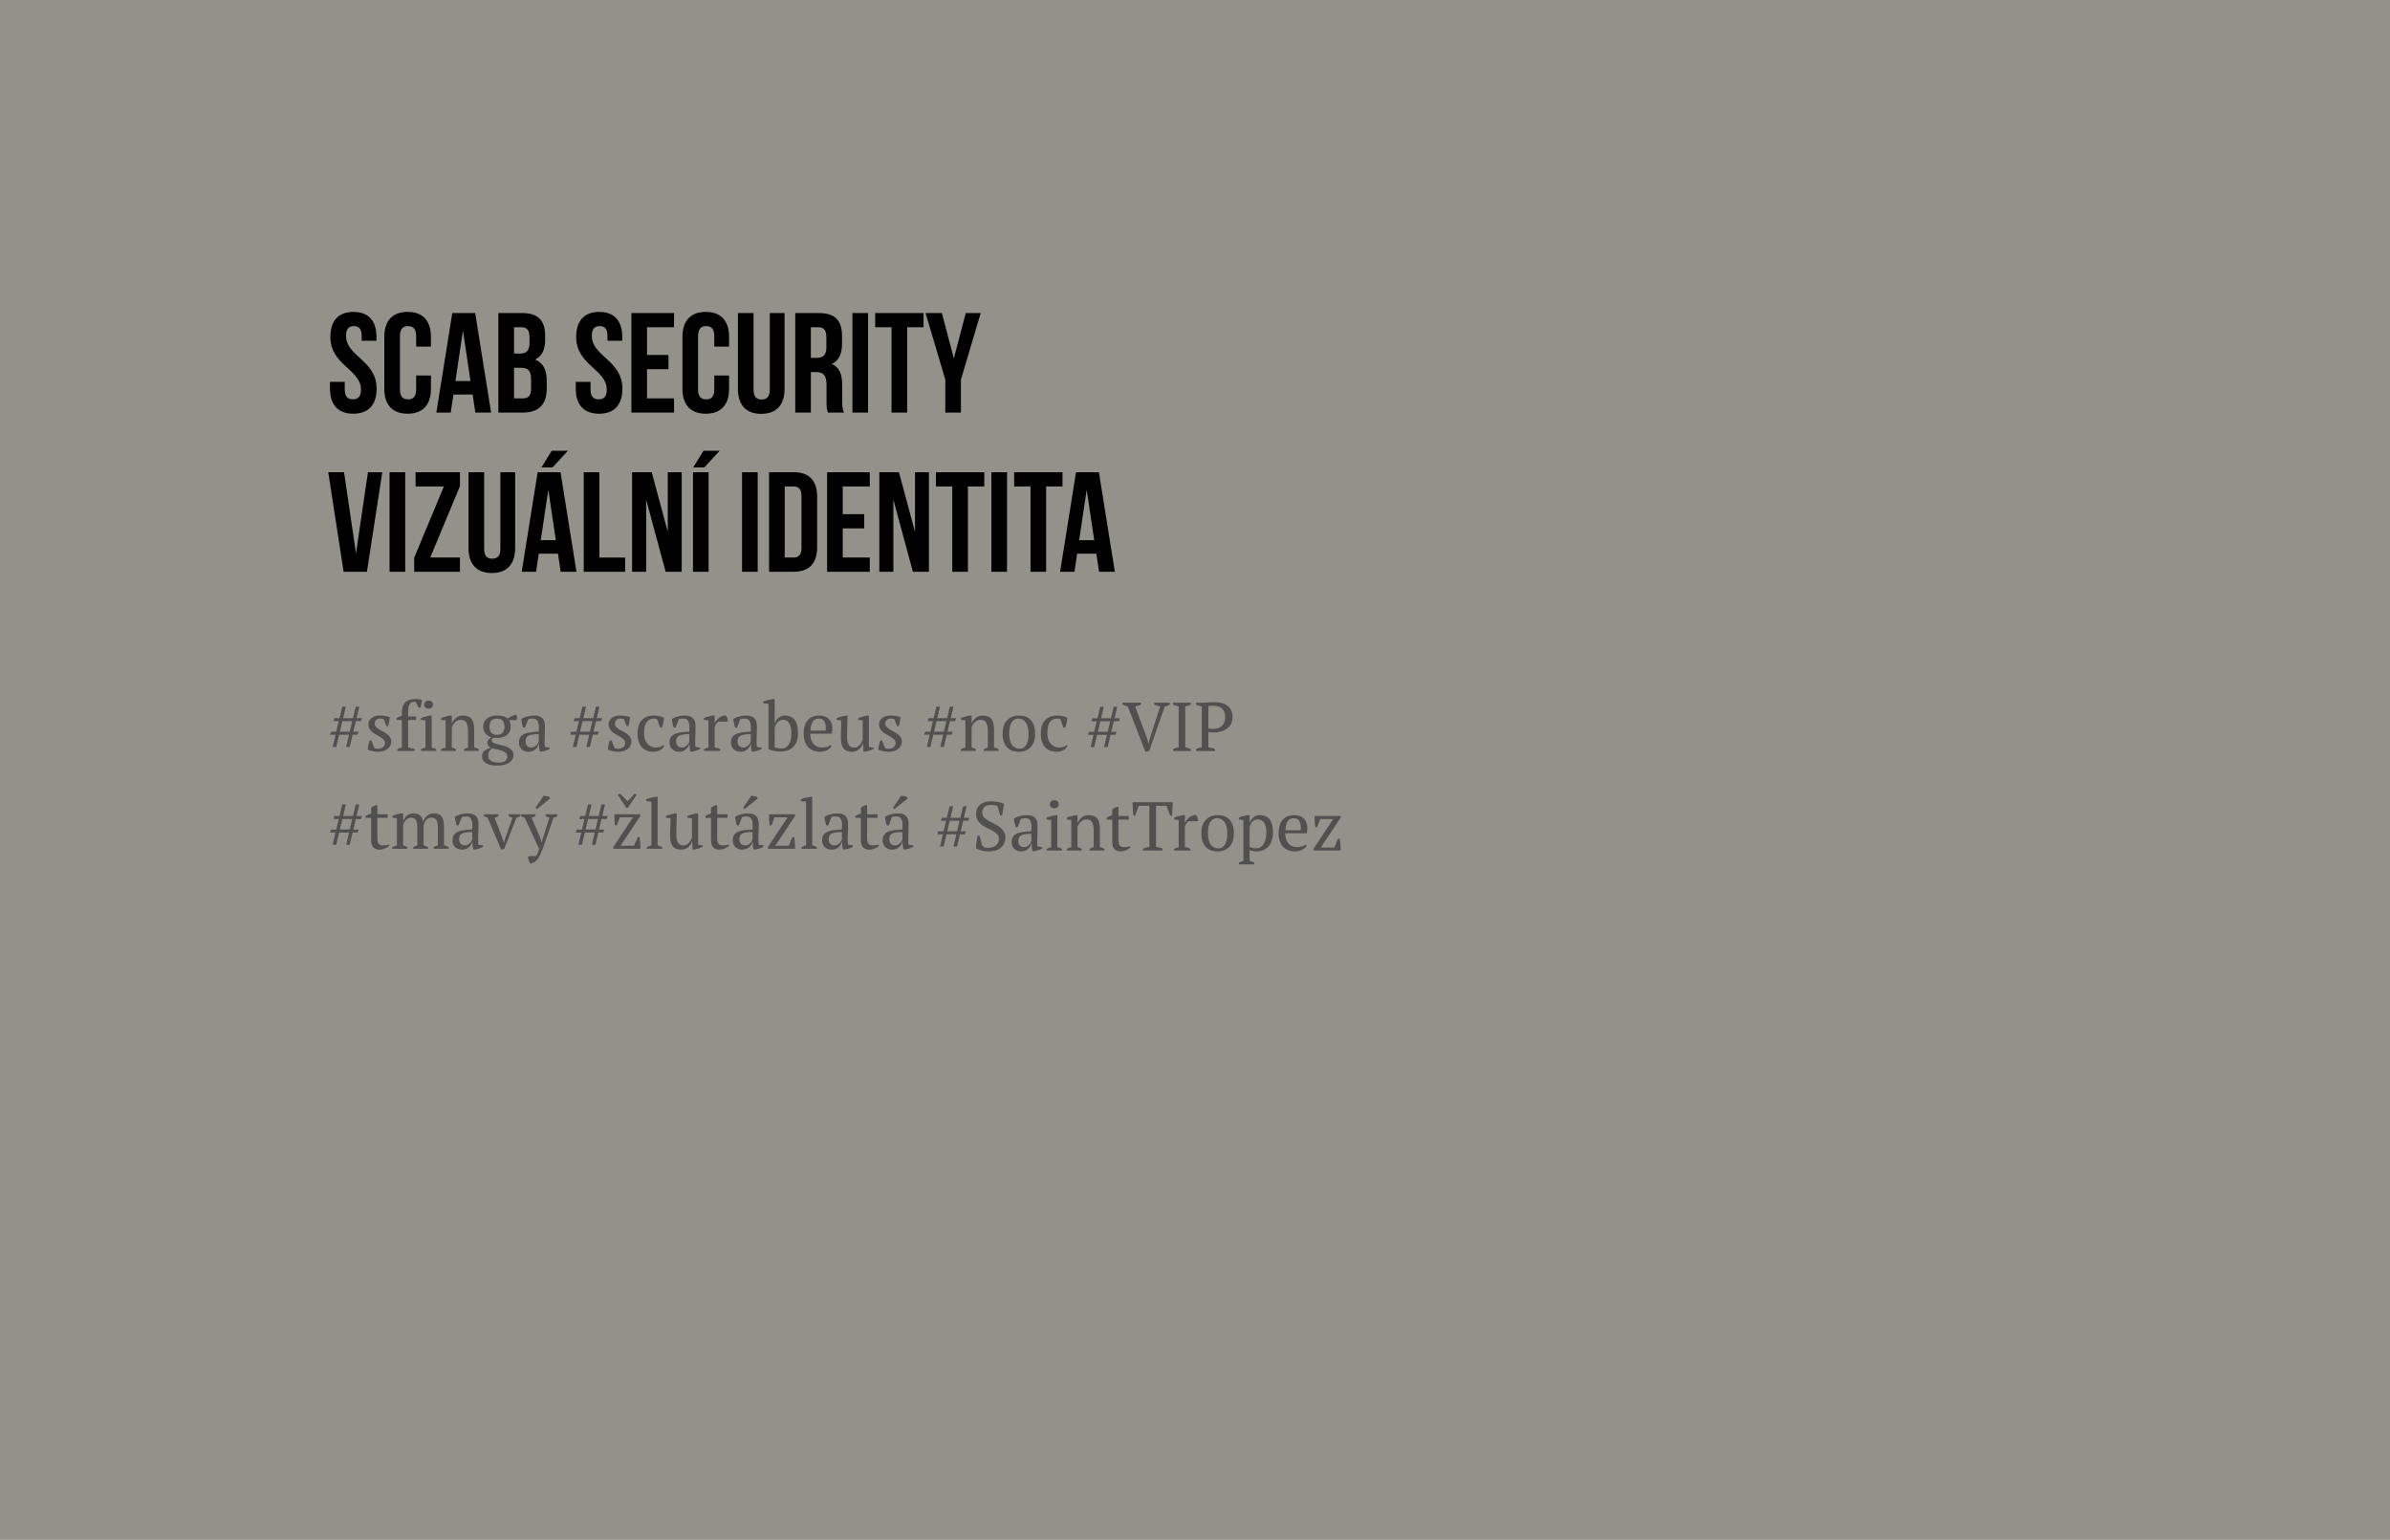 <svg xmlns="http://www.w3.org/2000/svg" width="415.167" height="267.5"><rect width="100%" height="100%" fill="#808080" stroke="none"/><path opacity=".15" fill="#FFF9C3" d="M0 0h415.167v267.5H0z"/><path d="M61.395 54.184c2.643 0 4.002 1.581 4.002 4.348v.667h-2.569v-.84c0-1.235-.494-1.705-1.359-1.705-.864 0-1.358.469-1.358 1.705 0 3.557 5.311 4.225 5.311 9.165 0 2.767-1.383 4.348-4.051 4.348s-4.051-1.581-4.051-4.348v-1.186h2.569v1.358c0 1.235.543 1.68 1.408 1.68.865 0 1.408-.445 1.408-1.68 0-3.557-5.312-4.224-5.312-9.165-.001-2.766 1.358-4.347 4.002-4.347zM74.86 65.226v2.297c0 2.767-1.383 4.348-4.051 4.348s-4.052-1.581-4.052-4.348v-8.992c0-2.767 1.384-4.348 4.052-4.348s4.051 1.581 4.051 4.348v1.68h-2.569v-1.853c0-1.235-.543-1.705-1.408-1.705-.865 0-1.408.469-1.408 1.705v9.338c0 1.235.543 1.68 1.408 1.68.864 0 1.408-.445 1.408-1.68v-2.47h2.569zm10.452 6.448H82.57l-.47-3.137h-3.335l-.47 3.137H75.8l2.767-17.293h3.978l2.767 17.293zm-6.201-5.485h2.619l-1.309-8.745-1.31 8.745zm15.59-7.831v.618c0 1.779-.543 2.915-1.754 3.483 1.458.568 2.026 1.877 2.026 3.706v1.408c0 2.668-1.408 4.101-4.126 4.101h-4.273V54.381h4.101c2.816 0 4.026 1.309 4.026 3.977zm-5.41-1.506v4.57h1.062c1.013 0 1.63-.445 1.63-1.828v-.964c0-1.235-.42-1.778-1.383-1.778h-1.309zm0 7.04v5.312h1.556c.914 0 1.408-.42 1.408-1.705v-1.507c0-1.605-.519-2.1-1.754-2.1h-1.21zm14.801-9.708c2.643 0 4.002 1.581 4.002 4.348v.667h-2.569v-.84c0-1.235-.494-1.705-1.359-1.705-.864 0-1.358.469-1.358 1.705 0 3.557 5.311 4.225 5.311 9.165 0 2.767-1.383 4.348-4.051 4.348s-4.051-1.581-4.051-4.348v-1.186h2.569v1.358c0 1.235.543 1.68 1.408 1.68.865 0 1.408-.445 1.408-1.68 0-3.557-5.312-4.224-5.312-9.165-.001-2.766 1.358-4.347 4.002-4.347zm8.302 7.485h3.73v2.47h-3.73v5.064h4.694v2.47h-7.411V54.381h7.411v2.471h-4.694v4.817zm14.256 3.557v2.297c0 2.767-1.383 4.348-4.051 4.348s-4.052-1.581-4.052-4.348v-8.992c0-2.767 1.384-4.348 4.052-4.348s4.051 1.581 4.051 4.348v1.68h-2.569v-1.853c0-1.235-.543-1.705-1.408-1.705-.865 0-1.408.469-1.408 1.705v9.338c0 1.235.543 1.68 1.408 1.68.864 0 1.408-.445 1.408-1.68v-2.47h2.569zm4.251-10.845v13.34c0 1.235.543 1.68 1.408 1.68.865 0 1.408-.444 1.408-1.68v-13.34h2.569v13.167c0 2.767-1.384 4.348-4.052 4.348s-4.051-1.581-4.051-4.348V54.381h2.718zm12.923 17.293c-.148-.445-.247-.716-.247-2.125v-2.717c0-1.606-.543-2.199-1.778-2.199h-.939v7.041h-2.717V54.381h4.101c2.816 0 4.027 1.31 4.027 3.978v1.359c0 1.778-.568 2.939-1.779 3.508 1.359.568 1.804 1.877 1.804 3.681v2.668c0 .84.024 1.458.296 2.1l-2.768-.001zm-2.965-14.822v5.311h1.062c1.013 0 1.63-.444 1.63-1.828V58.63c0-1.235-.42-1.778-1.383-1.778h-1.309zm7.216-2.471h2.717v17.293h-2.717V54.381zm3.953 0h8.399v2.471h-2.841v14.822h-2.718V56.852h-2.841l.001-2.471zm12.181 11.561l-3.434-11.562h2.841l2.075 7.881 2.075-7.881h2.594l-3.434 11.562v5.731h-2.717v-5.731zM61.839 96.139l2.075-14.106h2.495l-2.668 17.293H59.69l-2.668-17.293h2.742l2.075 14.106zm5.832-14.106h2.717v17.293h-2.717V82.033zm12.229 0v2.421l-5.163 12.401H79.9v2.47h-7.955v-2.421l5.163-12.401h-4.916v-2.471l7.708.001zm4.202 0v13.34c0 1.235.543 1.68 1.408 1.68.865 0 1.408-.444 1.408-1.68v-13.34h2.569V95.2c0 2.767-1.384 4.348-4.052 4.348s-4.051-1.581-4.051-4.348V82.033h2.718zm16.035 17.293h-2.742l-.469-3.137h-3.335l-.469 3.137h-2.495l2.767-17.293h3.978l2.765 17.293zm-6.2-5.485h2.619l-1.309-8.745-1.31 8.745zm4.718-15.538l-2.668 2.89H94.06l1.779-2.89h2.816zm2.744 3.73h2.717v14.823h4.472v2.47h-7.189V82.033zm10.847 4.768v12.525H109.8V82.033h3.409l2.792 10.351V82.033h2.421v17.293h-2.792l-3.384-12.525zm8.13-4.768h2.717v17.293h-2.717V82.033zm4.644-3.73l-2.668 2.89h-1.927l1.779-2.89h2.816zm3.88 3.73h2.717v17.293H128.9V82.033zm4.695 0h4.298c2.717 0 4.051 1.507 4.051 4.274v8.745c0 2.767-1.334 4.274-4.051 4.274h-4.298V82.033zm2.717 2.47v12.352h1.532c.865 0 1.383-.445 1.383-1.68v-8.992c0-1.235-.519-1.68-1.383-1.68h-1.532zm10.081 4.818h3.73v2.47h-3.73v5.064h4.694v2.47h-7.411V82.033h7.411v2.471h-4.694v4.817zm8.797-2.52v12.525h-2.446V82.033h3.409l2.792 10.351V82.033h2.421v17.293h-2.792l-3.384-12.525zm7.389-4.768h8.399v2.471h-2.841v14.822h-2.718V84.503h-2.841l.001-2.47zm9.636 0h2.717v17.293h-2.717V82.033zm3.953 0h8.399v2.471h-2.841v14.822h-2.718V84.503h-2.841l.001-2.47zm17.492 17.293h-2.742l-.469-3.137h-3.335l-.47 3.137h-2.495l2.767-17.293h3.978l2.766 17.293zm-6.201-5.485h2.619l-1.309-8.745-1.31 8.745z"/><path fill="#515050" d="M60.63 127.636h-1.712l-.507 2.124h-.624l.504-2.124h-.96l.168-.528h.912l.432-1.824h-.912l.168-.528h.876l.48-2.004h.624l-.471 2.004h1.707l.48-2.004h.624l-.48 2.004h.96l-.204.528h-.888l-.432 1.824h.924l-.204.528h-.84l-.504 2.124h-.624l.503-2.124zm-1.591-.529h1.711l.432-1.824h-1.708l-.435 1.824zm7.832 1.98a.823.823 0 00-.21-.57 2.503 2.503 0 00-.534-.438c-.216-.136-.446-.268-.69-.396s-.474-.278-.69-.45a2.347 2.347 0 01-.534-.594c-.14-.224-.21-.5-.21-.828 0-.216.05-.416.15-.6.1-.184.234-.342.402-.474.168-.132.364-.236.588-.312.224-.076.464-.114.72-.114a6.4 6.4 0 011.062.072c.276.048.542.116.798.204-.032.256-.07.514-.114.774s-.106.526-.186.798h-.3l-.456-1.224a1.132 1.132 0 00-.324-.078 3.738 3.738 0 00-.372-.018.862.862 0 00-.654.276.864.864 0 00-.234.588c0 .216.07.402.21.558.14.156.318.3.534.432.216.132.446.262.69.39s.474.272.69.432c.216.16.394.346.534.558.14.212.21.466.21.762 0 .272-.058.516-.174.732-.116.216-.276.4-.48.552-.204.152-.44.27-.708.354s-.554.126-.858.126c-.344 0-.66-.03-.948-.09a6.739 6.739 0 01-.9-.258c.016-.288.052-.566.108-.834s.128-.526.216-.774h.3l.528 1.308c.088.064.194.1.318.108.124.008.238.012.342.012.352 0 .636-.096.852-.288a.896.896 0 00.324-.696zm5.327-7.655c.072 0 .156.004.252.012s.196.018.3.03c.104.012.204.028.3.048s.18.042.252.066c-.024.264-.058.51-.102.738s-.098.434-.162.618h-.3l-.528-1.032c-.232 0-.43.024-.594.072a.795.795 0 00-.408.276c-.108.136-.188.332-.24.588a5.25 5.25 0 00-.078 1.008v.6h1.38v.624h-1.38v4.791c.416.048.8.144 1.152.287v.299h-3.024v-.299a2.38 2.38 0 01.792-.287v-4.791h-.912v-.323c.28-.182.584-.318.912-.409v-.42c0-.496.06-.906.18-1.229.12-.324.288-.58.504-.768.216-.188.47-.318.762-.39.292-.073.606-.109.942-.109zm3.588 9.024h-2.664v-.3c.12-.064.244-.118.372-.162s.268-.086.42-.126v-4.716l-.792-.096v-.312c.232-.096.484-.18.756-.252.272-.072.544-.132.816-.18h.3v5.556c.16.04.304.082.432.126s.248.098.36.162v.3zm-2.099-8.04c0-.216.07-.388.21-.516s.326-.192.558-.192.416.064.552.192c.136.128.204.3.204.516s-.068.386-.204.51c-.136.124-.32.186-.552.186s-.418-.062-.558-.186c-.141-.124-.21-.295-.21-.51zm9.479 8.04h-2.58v-.3c.216-.112.452-.208.708-.288v-2.844c0-.608-.088-1.088-.264-1.44-.176-.352-.496-.528-.96-.528-.2 0-.386.036-.558.108-.172.072-.324.17-.456.294a2.041 2.041 0 00-.342.42 2.333 2.333 0 00-.228.486v3.504c.248.048.488.144.72.288v.3h-2.592v-.3c.2-.104.464-.2.792-.288v-4.716l-.792-.096v-.312c.208-.088.448-.168.72-.24.272-.072.556-.136.852-.192h.3v1.344h.012c.168-.368.41-.684.726-.948s.698-.396 1.146-.396c.32 0 .606.038.858.114.252.076.462.21.63.402.168.192.296.45.384.774.088.324.132.734.132 1.23v3.036c.32.056.584.152.792.288v.3zm3.168-6.144c.432 0 .796.042 1.092.126.296.084.544.214.744.39.472-.32.964-.552 1.476-.696.064.088.11.196.138.324.028.128.042.248.042.36l-.156.288h-1.26c.2.288.3.668.3 1.14 0 .576-.202 1.044-.606 1.404s-.994.54-1.77.54a4.654 4.654 0 01-.696-.048c-.04.072-.086.152-.138.24a.535.535 0 00-.078.276c0 .16.092.286.276.378.184.092.414.174.69.246.276.072.576.146.9.222.324.076.626.18.906.312s.514.304.702.516.286.486.294.822c.008.288-.058.548-.198.78a1.76 1.76 0 01-.582.582c-.248.156-.546.276-.894.36s-.73.126-1.146.126c-.872 0-1.53-.148-1.974-.444-.444-.296-.666-.668-.666-1.116 0-.216.034-.404.102-.564s.166-.3.294-.42.288-.226.48-.318.412-.178.66-.258a1.209 1.209 0 01-.438-.33.773.773 0 01-.174-.51c0-.184.078-.366.234-.546a2.29 2.29 0 01.474-.426c-.456-.12-.806-.348-1.05-.684a1.892 1.892 0 01-.366-1.14c0-.272.052-.526.156-.762s.256-.442.456-.618.448-.312.744-.408a3.32 3.32 0 011.032-.144zm1.776 7.116c0-.256-.086-.46-.258-.612s-.386-.276-.642-.372a5.92 5.92 0 00-.828-.24 9.538 9.538 0 01-.828-.216c-.304.184-.504.378-.6.582a1.464 1.464 0 00-.144.63c0 .424.152.742.456.954.304.211.744.318 1.32.318.296 0 .542-.028.738-.084.196-.056.352-.13.468-.222s.198-.202.246-.33.072-.264.072-.408zm-3.084-5.184c0 .192.022.374.066.546.044.172.116.322.216.45.1.128.234.23.402.306.168.076.376.114.624.114.464 0 .796-.136.996-.408.2-.272.3-.608.3-1.008 0-.432-.098-.774-.294-1.026-.196-.252-.53-.378-1.002-.378-.488 0-.828.122-1.02.366s-.288.589-.288 1.038zm9.576 2.64c0 .176.004.328.012.456l.024.408.828.12v.252a5.222 5.222 0 01-1.368.456h-.3a1.844 1.844 0 01-.144-.606c-.016-.22-.028-.462-.036-.726h-.06c-.032.16-.094.322-.186.486-.092.164-.212.31-.36.438a1.828 1.828 0 01-.522.312c-.2.08-.428.12-.684.12-.488 0-.886-.148-1.194-.444-.308-.296-.462-.684-.462-1.164 0-.368.074-.67.222-.906s.366-.422.654-.558a3.74 3.74 0 011.068-.294c.424-.06.916-.106 1.476-.138.032-.344.042-.654.03-.93a2.233 2.233 0 00-.132-.708c-.076-.196-.188-.348-.336-.456s-.342-.162-.582-.162c-.112 0-.238.006-.378.018-.14.012-.278.046-.414.102l-.564 1.44h-.312c-.08-.24-.15-.488-.21-.744a4.612 4.612 0 01-.114-.756 4.056 4.056 0 011.014-.432 4.609 4.609 0 011.242-.156c.408 0 .734.058.978.174.244.116.43.266.558.45s.212.388.252.612c.04.224.06.448.06.672 0 .48-.01.942-.03 1.386s-.03.87-.03 1.278zm-2.316.971c.2 0 .376-.04.528-.12s.28-.176.384-.288a1.744 1.744 0 00.384-.636v-1.26c-.464 0-.844.024-1.14.072s-.528.124-.696.228-.284.234-.348.39a1.397 1.397 0 00-.096.534c0 .344.088.61.264.798.176.189.416.282.72.282zm10.068-2.219h-1.712l-.507 2.124h-.625l.504-2.124h-.96l.168-.528h.912l.432-1.824h-.912l.168-.528h.876l.48-2.004h.624l-.471 2.004h1.707l.48-2.004h.624l-.48 2.004h.96l-.204.528h-.888l-.432 1.824h.924l-.204.528h-.84l-.504 2.124h-.624l.504-2.124zm-1.592-.529h1.711l.432-1.824h-1.708l-.435 1.824zm7.832 1.98a.823.823 0 00-.21-.57 2.503 2.503 0 00-.534-.438 10.106 10.106 0 00-.69-.396 4.347 4.347 0 01-.69-.45 2.347 2.347 0 01-.534-.594c-.14-.224-.21-.5-.21-.828 0-.216.05-.416.15-.6s.234-.342.402-.474c.168-.132.364-.236.588-.312.224-.076.464-.114.72-.114a6.4 6.4 0 011.062.072c.276.048.542.116.798.204-.032.256-.07.514-.114.774s-.106.526-.186.798h-.3l-.456-1.224a1.132 1.132 0 00-.324-.078 3.738 3.738 0 00-.372-.018.862.862 0 00-.654.276.864.864 0 00-.234.588c0 .216.07.402.21.558.14.156.318.3.534.432.216.132.446.262.69.39.244.128.474.272.69.432.216.16.394.346.534.558.14.212.21.466.21.762 0 .272-.058.516-.174.732-.116.216-.276.4-.48.552-.204.152-.44.27-.708.354s-.554.126-.858.126c-.344 0-.66-.03-.948-.09a6.739 6.739 0 01-.9-.258c.016-.288.052-.566.108-.834s.128-.526.216-.774h.3l.528 1.308c.088.064.194.1.318.108.124.008.238.012.342.012.352 0 .636-.096.852-.288a.896.896 0 00.324-.696zm6.78.529c-.144.28-.378.514-.702.702a2.219 2.219 0 01-1.134.282c-.472 0-.882-.074-1.23-.222a2.285 2.285 0 01-.87-.636 2.75 2.75 0 01-.522-.996 4.493 4.493 0 01-.174-1.29c0-1.016.248-1.794.744-2.334s1.172-.81 2.028-.81c.392 0 .742.034 1.05.102s.57.158.786.27c-.024.264-.068.56-.132.888-.064.328-.144.6-.24.816h-.324l-.504-1.428c-.056-.04-.12-.07-.192-.09s-.192-.03-.36-.03c-.544 0-.964.198-1.26.594s-.444 1.066-.444 2.01c0 .304.042.6.126.888s.212.546.384.774c.172.228.388.41.648.546.26.136.562.204.906.204.28 0 .524-.04.732-.12.208-.08.384-.176.528-.288l.156.168zm5.388-.732c0 .176.004.328.012.456l.024.408.828.12v.252a5.222 5.222 0 01-1.368.456h-.3a1.844 1.844 0 01-.144-.606c-.016-.22-.028-.462-.036-.726h-.06c-.032.16-.094.322-.186.486-.092.164-.212.31-.36.438s-.322.232-.522.312c-.2.08-.428.12-.684.12-.488 0-.886-.148-1.194-.444-.308-.296-.462-.684-.462-1.164 0-.368.074-.67.222-.906.148-.236.366-.422.654-.558a3.74 3.74 0 011.068-.294c.424-.06.916-.106 1.476-.138.032-.344.042-.654.03-.93a2.233 2.233 0 00-.132-.708c-.076-.196-.188-.348-.336-.456s-.342-.162-.582-.162c-.112 0-.238.006-.378.018s-.278.046-.414.102l-.564 1.44h-.312c-.08-.24-.15-.488-.21-.744a4.612 4.612 0 01-.114-.756c.304-.184.642-.328 1.014-.432s.786-.156 1.242-.156c.408 0 .734.058.978.174.244.116.43.266.558.45.128.184.212.388.252.612.04.224.06.448.06.672 0 .48-.01.942-.03 1.386s-.03.87-.03 1.278zm-2.316.971c.2 0 .376-.04.528-.12.152-.08.28-.176.384-.288a1.744 1.744 0 00.384-.636v-1.26c-.464 0-.844.024-1.14.072s-.528.124-.696.228a.831.831 0 00-.348.39 1.397 1.397 0 00-.096.534c0 .344.088.61.264.798.176.189.416.282.72.282zm6.384-4.5c-.088.048-.198.146-.33.294s-.25.366-.354.654v3.564c.16.016.32.046.48.09s.32.11.48.198v.3h-2.832v-.3c.144-.08.28-.14.408-.18s.256-.076.384-.108v-4.716l-.792-.096v-.312c.256-.112.52-.202.792-.27s.532-.122.78-.162h.3v1.272h.048c.072-.16.174-.32.306-.48s.284-.304.456-.432.36-.226.564-.294.414-.09.63-.066c.056.104.106.218.15.342.044.124.086.254.126.39v.312h-1.596zm6.599 3.529c0 .176.004.328.012.456l.024.408.828.12v.252a5.222 5.222 0 01-1.368.456h-.3a1.844 1.844 0 01-.144-.606c-.016-.22-.028-.462-.036-.726h-.06c-.032.16-.094.322-.186.486-.092.164-.212.31-.36.438s-.322.232-.522.312c-.2.08-.428.12-.684.12-.488 0-.886-.148-1.194-.444-.308-.296-.462-.684-.462-1.164 0-.368.074-.67.222-.906.148-.236.366-.422.654-.558a3.74 3.74 0 011.068-.294c.424-.06.916-.106 1.476-.138.032-.344.042-.654.03-.93a2.233 2.233 0 00-.132-.708c-.076-.196-.188-.348-.336-.456s-.342-.162-.582-.162c-.112 0-.238.006-.378.018s-.278.046-.414.102l-.564 1.44h-.312c-.08-.24-.15-.488-.21-.744a4.612 4.612 0 01-.114-.756c.304-.184.642-.328 1.014-.432s.786-.156 1.242-.156c.408 0 .734.058.978.174.244.116.43.266.558.45.128.184.212.388.252.612.04.224.06.448.06.672 0 .48-.01.942-.03 1.386s-.03.87-.03 1.278zm-2.316.971c.2 0 .376-.04.528-.12s.28-.176.384-.288a1.744 1.744 0 00.384-.636v-1.26c-.464 0-.844.024-1.14.072s-.528.124-.696.228a.831.831 0 00-.348.39 1.397 1.397 0 00-.096.534c0 .344.088.61.264.798.176.189.416.282.72.282zm4.38-7.584l-.912-.096v-.312a4.55 4.55 0 01.834-.252c.308-.063.594-.124.858-.18h.3v4.212h.024c.136-.408.366-.732.69-.972.324-.24.682-.36 1.074-.36.728 0 1.286.248 1.674.744.388.496.582 1.26.582 2.292 0 1.056-.266 1.856-.798 2.4-.532.544-1.298.816-2.298.816-.2 0-.4-.014-.6-.042a7.81 7.81 0 01-.576-.102c-.184-.04-.35-.088-.498-.144s-.266-.112-.354-.168v-7.836zm2.544 2.785c-.384 0-.696.13-.936.39-.24.26-.417.59-.528.99v3.348c.144.08.32.142.528.186.208.044.428.066.66.066.528 0 .944-.23 1.248-.69.304-.46.456-1.126.456-1.998 0-.312-.026-.608-.078-.888a2.39 2.39 0 00-.252-.732 1.394 1.394 0 00-.444-.492c-.18-.12-.398-.18-.654-.18zm8.424 4.56a1.198 1.198 0 01-.3.384c-.136.12-.292.224-.468.312a2.805 2.805 0 01-1.212.288c-.472 0-.888-.074-1.248-.222s-.66-.36-.9-.636a2.799 2.799 0 01-.546-.99 4.177 4.177 0 01-.186-1.296c0-1.024.236-1.804.708-2.34.472-.536 1.14-.804 2.004-.804.28 0 .556.038.828.114.271.076.514.202.726.378.212.176.384.41.516.702s.198.654.198 1.086a4.08 4.08 0 01-.084.864h-3.744c0 .336.042.65.126.942s.21.546.378.762c.168.216.38.386.636.51s.556.186.9.186c.28 0 .564-.04.852-.12.288-.08.504-.184.648-.312l.168.192zm-2.196-4.777c-.456 0-.804.154-1.044.462-.24.308-.384.85-.432 1.626h2.64a4.064 4.064 0 00.024-.408c0-.512-.096-.92-.288-1.224-.192-.303-.492-.456-.9-.456zm3.804 3.241c0-.504.012-.998.036-1.482s.036-.966.036-1.446l-.792-.096v-.312c.256-.096.518-.18.786-.252.268-.072.53-.132.786-.18h.3c0 .6-.012 1.196-.036 1.788-.024.592-.036 1.18-.036 1.764 0 .312.018.592.054.84.036.248.1.456.192.624s.218.298.378.39c.16.092.364.138.612.138.36 0 .662-.13.906-.39s.434-.598.57-1.014v-3.3l-.78-.096v-.312c.248-.096.506-.18.774-.252.268-.072.53-.132.786-.18h.3v5.46l.792.096v.252a7.973 7.973 0 01-.702.276 4.42 4.42 0 01-.738.18h-.3l-.084-1.428h-.048c-.04.168-.11.338-.21.51-.1.172-.23.328-.39.468s-.342.254-.546.342a1.663 1.663 0 01-.666.132c-.32 0-.602-.038-.846-.114-.244-.076-.45-.21-.618-.402s-.296-.45-.384-.774c-.088-.325-.132-.734-.132-1.23zm9.504 1.007a.823.823 0 00-.21-.57 2.503 2.503 0 00-.534-.438 10.106 10.106 0 00-.69-.396 4.347 4.347 0 01-.69-.45 2.347 2.347 0 01-.534-.594c-.14-.224-.21-.5-.21-.828 0-.216.05-.416.15-.6s.234-.342.402-.474c.168-.132.364-.236.588-.312.224-.076.464-.114.72-.114a6.4 6.4 0 011.062.072c.276.048.542.116.798.204-.032.256-.07.514-.114.774s-.106.526-.186.798h-.3l-.456-1.224a1.132 1.132 0 00-.324-.078 3.738 3.738 0 00-.372-.018.862.862 0 00-.654.276.864.864 0 00-.234.588c0 .216.07.402.21.558.14.156.318.3.534.432.216.132.446.262.69.39.244.128.474.272.69.432.216.16.394.346.534.558.14.212.21.466.21.762 0 .272-.058.516-.174.732-.116.216-.276.4-.48.552-.204.152-.44.27-.708.354s-.554.126-.858.126c-.344 0-.66-.03-.948-.09a6.739 6.739 0 01-.9-.258c.016-.288.052-.566.108-.834s.128-.526.216-.774h.3l.528 1.308c.088.064.194.1.318.108.124.008.238.012.342.012.352 0 .636-.096.852-.288a.896.896 0 00.324-.696zm8.268-1.451h-1.712l-.507 2.124h-.624l.504-2.124h-.96l.168-.528h.912l.432-1.824h-.912l.168-.528h.876l.48-2.004h.624l-.471 2.004h1.707l.48-2.004h.624l-.48 2.004h.96l-.204.528h-.888l-.432 1.824h.924l-.204.528h-.84l-.504 2.124h-.624l.503-2.124zm-1.591-.529h1.711l.432-1.824h-1.708l-.435 1.824zm11.214 3.349h-2.58v-.3c.216-.112.452-.208.708-.288v-2.844c0-.608-.088-1.088-.264-1.44-.176-.352-.496-.528-.96-.528-.2 0-.386.036-.558.108-.172.072-.324.17-.456.294s-.246.264-.342.42a2.333 2.333 0 00-.228.486v3.504c.248.048.488.144.72.288v.3h-2.592v-.3c.2-.104.464-.2.792-.288v-4.716l-.792-.096v-.312c.208-.088.448-.168.72-.24.272-.072.556-.136.852-.192h.3v1.344h.012c.168-.368.41-.684.726-.948s.698-.396 1.146-.396c.32 0 .606.038.858.114.252.076.462.21.63.402.168.192.296.45.384.774.088.324.132.734.132 1.23v3.036c.32.056.584.152.792.288v.3zm.697-3c0-.504.066-.95.198-1.338.132-.388.322-.716.57-.984.248-.268.546-.472.894-.612s.734-.21 1.158-.21c.496 0 .924.076 1.284.228.36.152.654.366.882.642s.396.606.504.99c.108.384.162.812.162 1.284 0 1.008-.256 1.784-.768 2.328-.512.544-1.2.816-2.064.816-.48 0-.896-.074-1.248-.222s-.644-.36-.876-.636a2.75 2.75 0 01-.522-.996 4.463 4.463 0 01-.174-1.29zm1.151 0c0 .36.034.7.102 1.02s.176.598.324.834c.148.236.342.422.582.558.24.136.528.204.864.204.432 0 .786-.212 1.062-.636s.414-1.084.414-1.98c0-.368-.034-.71-.102-1.026a2.647 2.647 0 00-.318-.828 1.638 1.638 0 00-.552-.558 1.52 1.52 0 00-.804-.204c-.472 0-.852.212-1.14.636-.287.424-.432 1.084-.432 1.98zm10.117 2.16c-.144.28-.378.514-.702.702a2.219 2.219 0 01-1.134.282c-.472 0-.882-.074-1.23-.222a2.285 2.285 0 01-.87-.636 2.75 2.75 0 01-.522-.996 4.493 4.493 0 01-.174-1.29c0-1.016.248-1.794.744-2.334s1.172-.81 2.028-.81c.392 0 .742.034 1.05.102s.57.158.786.27c-.024.264-.068.56-.132.888-.064.328-.144.6-.24.816h-.324l-.504-1.428a.606.606 0 00-.192-.09 1.505 1.505 0 00-.36-.03c-.544 0-.964.198-1.26.594s-.444 1.066-.444 2.01c0 .304.042.6.126.888s.212.546.384.774.388.41.648.546c.26.136.562.204.906.204.28 0 .524-.04.732-.12.208-.08.384-.176.528-.288l.156.168zm6.864-1.959h-1.712l-.507 2.124h-.624l.504-2.124h-.96l.168-.526h.912l.432-1.824h-.912l.168-.528h.876l.48-2.004h.624l-.471 2.004h1.707l.48-2.004h.624l-.48 2.004h.96l-.204.528h-.888l-.432 1.824h.924l-.204.526h-.84l-.504 2.124h-.624l.503-2.124zm-1.59-.529h1.711l.432-1.823h-1.708l-.435 1.823zm10.832-4.403a5.893 5.893 0 01-.54-.138 16.712 16.712 0 01-.492-.162v-.35h2.7v.35c-.232.128-.52.228-.864.3l-2.712 7.752-.66.144-3.06-7.896a5.764 5.764 0 01-.468-.138 13.39 13.39 0 01-.444-.162v-.35h3.18v.35a5.756 5.756 0 01-.984.3l2.052 5.483.252.961h.024l.24-.984 1.776-5.46zm5.316 7.752h-3.072v-.349a3.45 3.45 0 01.96-.287v-7.116a4.247 4.247 0 01-.48-.126c-.16-.053-.32-.11-.48-.174v-.35h3.072v.35a4.946 4.946 0 01-.96.3v7.116c.168.031.336.07.504.119s.32.104.456.168v.349zm3.059-.636c.216.022.42.062.611.113.192.053.373.109.541.174v.349h-3.289v-.349c.16-.08.324-.141.492-.181s.332-.075.492-.106v-7.116a3.781 3.781 0 01-.516-.126 6.347 6.347 0 01-.468-.174v-.35h1.08c.32 0 .668-.016 1.045-.048.375-.03.736-.048 1.08-.048.392 0 .775.042 1.151.126s.71.228 1.002.427.528.467.708.797c.18.334.27.746.27 1.242 0 .473-.092.877-.275 1.213-.186.336-.43.611-.738.827a3.223 3.223 0 01-1.05.476c-.392.1-.796.148-1.212.148h-.186a6.591 6.591 0 01-.547-.024c-.088-.008-.151-.018-.191-.024v2.654zm.816-7.236a7.36 7.36 0 00-.469.012c-.119.01-.236.024-.348.049v3.889c.04.016.098.025.174.029s.156.011.24.019.166.012.246.012h.191c.28 0 .545-.038.793-.112.248-.076.465-.198.653-.367.188-.168.338-.379.45-.637.111-.256.168-.562.168-.924 0-.654-.186-1.146-.559-1.476-.369-.33-.884-.494-1.539-.494zM60.63 144.636h-1.712l-.507 2.124h-.624l.504-2.124h-.96l.168-.526h.912l.432-1.824h-.912l.168-.528h.876l.48-2.004h.624l-.471 2.004h1.707l.48-2.004h.624l-.48 2.004h.96l-.204.528h-.888l-.432 1.824h.924l-.204.526h-.84l-.504 2.124h-.624l.503-2.124zm-1.591-.529h1.711l.432-1.823h-1.708l-.435 1.823zm4.471-2.349c.304-.197.624-.339.96-.422v-1.02c.104-.08.226-.158.366-.234s.278-.143.414-.198h.3v1.572h1.8v.624h-1.8v3.463c0 .479.076.814.228 1.016.152.198.379.299.684.299.144 0 .324-.012.54-.03.216-.021.4-.058.552-.114l.084.18a1.551 1.551 0 01-.27.229c-.116.08-.248.155-.396.228s-.31.133-.486.182c-.176.048-.356.07-.54.07-.48 0-.846-.135-1.098-.404-.252-.271-.378-.709-.378-1.314v-3.8h-.96v-.327zm10.848 5.698H71.79v-.3a2.64 2.64 0 01.708-.288v-2.772a8.03 8.03 0 00-.042-.863 2.195 2.195 0 00-.156-.643.875.875 0 00-.33-.396c-.144-.092-.332-.139-.564-.139-.176 0-.338.036-.486.108-.148.071-.28.168-.396.288a1.894 1.894 0 00-.3.408 2.26 2.26 0 00-.198.479v3.528c.128.04.25.082.366.126.116.044.23.098.342.162v.3h-2.58v-.3c.112-.057.236-.108.372-.156s.276-.092.42-.132v-4.716l-.792-.098v-.312c.256-.112.518-.202.786-.271.268-.067.53-.12.786-.161h.3v1.355h.012c.128-.376.346-.696.654-.96.308-.265.69-.396 1.146-.396.192 0 .376.02.552.06.176.04.34.114.492.222.152.108.28.26.384.45.104.192.18.44.228.744.144-.439.376-.796.696-1.068.32-.271.72-.407 1.2-.407.296 0 .554.039.774.113.22.076.402.21.546.402.144.191.25.451.318.779s.102.744.102 1.248v3.012c.272.049.536.145.792.289v.3h-2.58v-.3c.24-.129.476-.225.708-.289v-2.987c0-.288-.014-.544-.042-.769a1.692 1.692 0 00-.162-.569.86.86 0 00-.336-.36c-.144-.084-.336-.126-.576-.126-.384 0-.682.134-.894.396-.212.264-.366.601-.462 1.009v3.407c.28.08.54.177.78.289v.304zm8.7-1.572c0 .177.004.328.012.456l.024.408.828.12v.252c-.2.104-.422.196-.666.276-.244.078-.479.14-.702.18h-.3a1.85 1.85 0 01-.144-.606c-.016-.22-.028-.462-.036-.726h-.06c-.032.16-.094.322-.186.486-.092.164-.212.31-.36.438a1.828 1.828 0 01-.522.312c-.2.078-.428.119-.684.119-.488 0-.886-.147-1.194-.443-.308-.297-.462-.686-.462-1.164 0-.368.074-.67.222-.906.148-.234.366-.422.654-.559a3.774 3.774 0 011.068-.293c.424-.062.916-.106 1.476-.14.032-.344.042-.653.03-.93a2.227 2.227 0 00-.132-.708.99.99 0 00-.336-.456c-.148-.106-.342-.162-.582-.162-.112 0-.238.006-.378.019s-.278.047-.414.103l-.564 1.44h-.312c-.08-.24-.15-.488-.21-.744s-.098-.508-.114-.756a4.06 4.06 0 011.014-.434 4.611 4.611 0 011.242-.154c.408 0 .734.058.978.174.244.115.43.266.558.449.128.185.212.389.252.611.04.225.06.448.06.672 0 .48-.01.942-.03 1.387s-.03.872-.03 1.279zm-2.316.971c.2 0 .376-.039.528-.119s.28-.176.384-.288a1.78 1.78 0 00.384-.636v-1.262c-.464 0-.844.024-1.14.072s-.528.124-.696.229-.284.233-.348.391a1.395 1.395 0 00-.096.533c0 .345.088.609.264.799.176.188.415.281.72.281zm6.312.745l-2.34-5.543a3.567 3.567 0 01-.636-.289v-.312h2.52v.3c-.104.057-.21.11-.318.162-.108.053-.23.1-.366.139l1.387 3.611.239.744h.024l.179-.756 1.279-3.602a1.987 1.987 0 01-.66-.287v-.312h2.04v.312c-.08.057-.178.107-.294.155a3.226 3.226 0 01-.39.132l-2.124 5.4-.54.146zm4.092-5.543a1.881 1.881 0 01-.33-.119 3.162 3.162 0 01-.306-.17v-.312h2.52v.3a2.669 2.669 0 01-.684.301l1.525 3.553.227.744h.024l.18-.758 1.14-3.539a1.698 1.698 0 01-.66-.289v-.312h2.052v.312a2.403 2.403 0 01-.684.289l-1.872 5.399c-.192.512-.375.926-.546 1.242a3.734 3.734 0 01-.516.75c-.172.184-.348.317-.528.401s-.374.146-.582.187a3.259 3.259 0 01-.234-.504 7.53 7.53 0 01-.174-.528l.156-.288h1.248a1.919 1.919 0 00.24-.41c.04-.088.084-.199.132-.336.048-.136.104-.308.168-.516l-2.496-5.397zm3.275-3.805a1.1 1.1 0 01.252.006c.104.014.211.03.324.055.112.023.216.055.312.09a.816.816 0 01.216.113v.229l-2.244 1.812-.264-.216 1.404-2.089zm8.892 6.384h-1.712l-.507 2.124h-.624l.504-2.124h-.96l.168-.526h.912l.432-1.824h-.912l.168-.528h.876l.48-2.004h.624l-.471 2.004h1.707l.48-2.004h.624l-.48 2.004h.96l-.204.528h-.888l-.432 1.824h.924l-.204.526h-.84l-.504 2.124h-.624l.503-2.124zm-1.591-.529h1.711l.432-1.823h-1.708l-.435 1.823zm9.367 1.297c.056.336.098.674.126 1.014.028.34.034.688.018 1.038h-4.704v-.3l3.42-5.172h-2.268l-.528 1.416h-.3a6.93 6.93 0 01-.114-1.016 25.844 25.844 0 01-.018-.93h4.512v.312l-3.432 5.159h2.34l.648-1.522h.3v.001zm-.864-7.5c.072-.008.142.008.21.048s.114.088.138.144l-1.488 2.221a.453.453 0 01-.144.029.286.286 0 01-.156-.029l-1.452-2.207c.032-.064.088-.116.168-.156s.16-.057.24-.049l1.284 1.271 1.2-1.272zm4.8 9.552h-2.664v-.3c.264-.129.528-.225.792-.288v-7.597l-.912-.097v-.312c.208-.098.468-.182.78-.252.312-.072.616-.133.912-.182h.3v8.438c.264.064.528.16.792.287v.303zm1.38-2.376c0-.504.012-.998.036-1.482.024-.482.036-.966.036-1.445l-.792-.096v-.312c.256-.096.518-.18.786-.252.268-.072.53-.133.786-.18h.3c0 .6-.012 1.194-.036 1.787a43.594 43.594 0 00-.036 1.765c0 .312.018.592.054.84s.1.456.192.624.218.298.378.39c.16.093.364.14.612.14.36 0 .662-.131.906-.392.244-.26.434-.598.57-1.014v-3.3l-.78-.098v-.312a7.15 7.15 0 01.774-.252c.268-.072.53-.132.786-.181h.3v5.461l.792.096v.252a7.964 7.964 0 01-.702.275 4.42 4.42 0 01-.738.181h-.3l-.084-1.429h-.048a1.906 1.906 0 01-.6.979 2.04 2.04 0 01-.546.342 1.664 1.664 0 01-.666.133c-.32 0-.602-.039-.846-.113-.244-.076-.45-.211-.618-.402s-.296-.45-.384-.773c-.088-.326-.132-.736-.132-1.232zm6.144-3.322c.304-.197.624-.339.96-.422v-1.02c.104-.08.226-.158.366-.234s.278-.143.414-.198h.3v1.572h1.8v.624h-1.8v3.463c0 .479.076.814.228 1.016.152.198.379.299.684.299.144 0 .324-.012.54-.03.216-.021.4-.058.552-.114l.084.18a1.551 1.551 0 01-.27.229c-.116.08-.248.155-.396.228-.148.072-.31.133-.486.182-.176.048-.356.07-.54.07-.48 0-.846-.135-1.098-.404-.252-.271-.378-.709-.378-1.314v-3.8h-.96v-.327zm9.192 4.126c0 .177.004.328.012.456l.024.408.828.12v.252c-.2.104-.422.196-.666.276-.244.078-.479.14-.702.18h-.3c-.08-.184-.128-.387-.144-.606s-.028-.462-.036-.726h-.06c-.032.16-.094.322-.186.486-.092.164-.212.31-.36.438s-.322.232-.522.312c-.2.078-.428.119-.684.119-.488 0-.886-.147-1.194-.443-.308-.297-.462-.686-.462-1.164 0-.368.074-.67.222-.906.148-.234.366-.422.654-.559a3.774 3.774 0 011.068-.293c.424-.062.916-.106 1.476-.14.032-.344.042-.653.03-.93a2.227 2.227 0 00-.132-.708.99.99 0 00-.336-.456c-.148-.106-.342-.162-.582-.162-.112 0-.238.006-.378.019s-.278.047-.414.103l-.564 1.44h-.312c-.08-.24-.15-.488-.21-.744s-.098-.508-.114-.756a4.06 4.06 0 011.014-.434 4.611 4.611 0 011.242-.154c.408 0 .734.058.978.174.244.115.43.266.558.449.128.185.212.389.252.611.04.225.06.448.06.672 0 .48-.01.942-.03 1.387s-.03.872-.03 1.279zm-2.316.971c.2 0 .376-.039.528-.119.152-.08.28-.176.384-.288a1.78 1.78 0 00.384-.636v-1.262c-.464 0-.844.024-1.14.072s-.528.124-.696.229a.824.824 0 00-.348.391 1.395 1.395 0 00-.096.533c0 .345.088.609.264.799.176.188.416.281.72.281zm1.056-8.603a1.1 1.1 0 01.252.006c.104.014.212.03.324.055.112.023.216.055.312.09a.816.816 0 01.216.113v.229l-2.244 1.812-.264-.216 1.404-2.089zm7.476 7.152c.056.336.098.674.126 1.014s.034.688.018 1.038h-4.704v-.3l3.42-5.172h-2.268l-.528 1.416h-.3a6.93 6.93 0 01-.114-1.016 25.844 25.844 0 01-.018-.93h4.512v.312l-3.432 5.159h2.34l.648-1.522h.3v.001zm3.935 2.052h-2.664v-.3c.264-.129.528-.225.792-.288v-7.597l-.912-.097v-.312c.208-.098.468-.182.78-.252.312-.072.616-.133.912-.182h.3v8.438c.264.064.528.16.792.287v.303zm5.377-1.572c0 .177.004.328.012.456l.024.408.828.12v.252c-.2.104-.422.196-.666.276-.244.078-.479.14-.702.18h-.3a1.85 1.85 0 01-.144-.606c-.016-.22-.028-.462-.036-.726h-.06c-.032.16-.094.322-.186.486-.092.164-.212.31-.36.438a1.828 1.828 0 01-.522.312c-.2.078-.428.119-.684.119-.488 0-.886-.147-1.194-.443-.308-.297-.462-.686-.462-1.164 0-.368.074-.67.222-.906.148-.234.366-.422.654-.559a3.774 3.774 0 011.068-.293c.424-.062.916-.106 1.476-.14.032-.344.042-.653.03-.93a2.227 2.227 0 00-.132-.708.99.99 0 00-.336-.456c-.148-.106-.342-.162-.582-.162-.112 0-.238.006-.378.019s-.278.047-.414.103l-.564 1.44h-.312c-.08-.24-.15-.488-.21-.744s-.098-.508-.114-.756a4.06 4.06 0 011.014-.434 4.611 4.611 0 011.242-.154c.408 0 .734.058.978.174.244.115.43.266.558.449.128.185.212.389.252.611.04.225.06.448.06.672 0 .48-.01.942-.03 1.387s-.03.872-.03 1.279zm-2.316.971c.2 0 .376-.039.528-.119s.28-.176.384-.288a1.78 1.78 0 00.384-.636v-1.262c-.464 0-.844.024-1.14.072s-.528.124-.696.229-.284.233-.348.391a1.395 1.395 0 00-.096.533c0 .345.088.609.264.799.176.188.415.281.72.281zm3.635-5.097c.304-.197.624-.339.96-.422v-1.02c.104-.08.226-.158.366-.234s.278-.143.414-.198h.3v1.572h1.8v.624h-1.8v3.463c0 .479.076.814.228 1.016.152.198.379.299.684.299.144 0 .324-.012.54-.03.216-.021.4-.058.552-.114l.084.18a1.551 1.551 0 01-.27.229c-.116.08-.248.155-.396.228s-.31.133-.486.182c-.176.048-.356.07-.54.07-.48 0-.846-.135-1.098-.404-.252-.271-.378-.709-.378-1.314v-3.8h-.96v-.327zm9.192 4.126c0 .177.004.328.012.456l.024.408.828.12v.252c-.2.104-.422.196-.666.276-.244.078-.479.14-.702.18h-.3c-.08-.184-.128-.387-.144-.606s-.028-.462-.036-.726h-.06c-.032.16-.094.322-.186.486-.092.164-.212.31-.36.438s-.322.232-.522.312c-.2.078-.428.119-.684.119-.488 0-.886-.147-1.194-.443-.308-.297-.462-.686-.462-1.164 0-.368.074-.67.222-.906.148-.234.366-.422.654-.559a3.774 3.774 0 011.068-.293c.424-.062.916-.106 1.476-.14.032-.344.042-.653.03-.93a2.227 2.227 0 00-.132-.708.99.99 0 00-.336-.456c-.148-.106-.342-.162-.582-.162-.112 0-.238.006-.378.019s-.278.047-.414.103l-.564 1.44h-.312c-.08-.24-.15-.488-.21-.744s-.098-.508-.114-.756a4.06 4.06 0 011.014-.434 4.611 4.611 0 011.242-.154c.408 0 .734.058.978.174.244.115.43.266.558.449.128.185.212.389.252.611.04.225.06.448.06.672 0 .48-.01.942-.03 1.387-.019.445-.03.872-.03 1.279zm-2.316.971c.2 0 .376-.039.528-.119.152-.08.28-.176.384-.288a1.78 1.78 0 00.384-.636v-1.262c-.464 0-.844.024-1.14.072s-.528.124-.696.229-.284.233-.348.391a1.395 1.395 0 00-.096.533c0 .345.088.609.264.799.176.188.416.281.72.281zm1.057-8.603a1.1 1.1 0 01.252.006c.104.014.212.03.324.055.112.023.216.055.312.09a.816.816 0 01.216.113v.229l-2.244 1.812-.264-.216 1.404-2.089zm9.61 6.687h-1.712l-.507 2.125h-.624l.504-2.125h-.96l.168-.527h.912l.432-1.824h-.912l.168-.528h.876l.48-2.004h.624l-.471 2.004h1.707l.48-2.004h.624l-.48 2.004h.96l-.204.528h-.888l-.432 1.824h.924l-.204.527h-.84l-.504 2.125h-.624l.503-2.125zm-1.591-.527h1.711l.432-1.824h-1.708l-.435 1.824zm6.091 2.52c.096.096.22.178.372.246s.38.102.684.102c.256 0 .496-.033.72-.102.224-.068.418-.168.582-.3a1.393 1.393 0 00.534-1.122c0-.32-.098-.588-.294-.805-.196-.215-.44-.407-.732-.575s-.61-.332-.954-.492-.662-.351-.954-.569a3.005 3.005 0 01-.732-.793c-.196-.308-.294-.693-.294-1.158 0-.336.06-.636.18-.899.12-.265.29-.487.51-.672s.482-.326.786-.427c.304-.1.644-.149 1.02-.149.488 0 .934.038 1.338.114s.722.17.954.281c0 .137-.01.295-.03.475a19.983 19.983 0 01-.162 1.116 8.742 8.742 0 01-.096.475h-.312l-.48-1.645a2.233 2.233 0 00-.551-.144 4.966 4.966 0 00-.708-.048c-.412 0-.743.113-.993.342-.25.229-.375.546-.375.954 0 .328.099.604.296.828s.444.424.742.601c.298.176.618.346.96.51.342.164.662.354.959.569s.545.472.743.769c.197.296.296.664.296 1.104 0 .36-.066.688-.198.984-.132.296-.322.548-.57.756s-.552.368-.912.48a4.15 4.15 0 01-1.224.168c-.504 0-.956-.061-1.356-.181s-.684-.247-.852-.384c.008-.137.022-.301.042-.492a18.708 18.708 0 01.162-1.188 7.76 7.76 0 01.096-.492h.312l.491 1.763zm9.552-.744c0 .176.004.328.012.456l.024.408.828.12v.252a5.232 5.232 0 01-1.368.456h-.3a1.85 1.85 0 01-.144-.606c-.016-.22-.028-.462-.036-.726h-.06c-.032.16-.094.322-.186.485a1.617 1.617 0 01-.36.438 1.828 1.828 0 01-.522.312c-.2.08-.428.121-.684.121-.488 0-.886-.148-1.194-.444-.308-.296-.462-.685-.462-1.164 0-.368.074-.67.222-.906.148-.235.366-.422.654-.558.288-.137.644-.234 1.068-.295.424-.06.916-.105 1.476-.137.032-.345.042-.654.03-.931s-.056-.512-.132-.708a.995.995 0 00-.336-.456c-.148-.108-.342-.162-.582-.162a4.5 4.5 0 00-.378.019c-.14.012-.278.046-.414.102l-.564 1.439h-.312a8.329 8.329 0 01-.21-.743 4.64 4.64 0 01-.114-.757 4.093 4.093 0 011.014-.432 4.609 4.609 0 011.242-.156c.408 0 .734.059.978.174.244.117.43.267.558.451.128.184.212.388.252.611.04.225.06.448.06.672 0 .48-.01.942-.03 1.387-.02.444-.03.869-.03 1.278zm-2.316.972c.2 0 .376-.041.528-.121.152-.079.28-.176.384-.287a1.774 1.774 0 00.384-.637v-1.26c-.464 0-.844.024-1.14.072s-.528.124-.696.229a.827.827 0 00-.348.39 1.393 1.393 0 00-.096.534c0 .344.088.609.264.798.176.188.415.282.72.282zm6.612.6h-2.664v-.3c.12-.063.244-.118.372-.162s.268-.086.42-.126v-4.717l-.792-.096v-.312c.232-.097.484-.181.756-.252.272-.072.544-.132.816-.181h.3v5.557c.16.04.304.082.432.126s.248.099.36.162v.301zm-2.1-8.04c0-.216.07-.388.21-.517.14-.127.326-.191.558-.191.232 0 .416.064.552.191.136.129.204.301.204.517s-.068.386-.204.511c-.136.123-.32.186-.552.186-.232 0-.418-.062-.558-.186a.651.651 0 01-.21-.511zm9.479 8.04h-2.58v-.3c.216-.112.452-.208.708-.288v-2.844c0-.608-.088-1.088-.264-1.44-.176-.353-.496-.528-.96-.528a1.449 1.449 0 00-1.014.402 2.041 2.041 0 00-.342.42 2.333 2.333 0 00-.228.486v3.504c.248.048.488.145.72.288v.3h-2.592v-.3c.2-.104.464-.2.792-.288v-4.717l-.792-.096v-.312c.208-.088.448-.168.72-.24.272-.071.556-.136.852-.192h.3v1.345h.012c.168-.368.41-.685.726-.948s.698-.396 1.146-.396c.32 0 .606.039.858.115.252.075.462.209.63.401s.296.45.384.774.132.733.132 1.229v3.036c.32.057.584.152.792.288v.301zm.385-5.698c.304-.198.624-.339.96-.422v-1.021c.104-.079.226-.157.366-.233.14-.075.278-.142.414-.198h.3v1.572h1.8v.624h-1.8v3.462c0 .479.076.816.228 1.016.152.199.379.299.684.299.144 0 .324-.01.54-.03.216-.021.4-.058.552-.114l.084.18a1.551 1.551 0 01-.27.229 2.953 2.953 0 01-.882.409 2.043 2.043 0 01-.54.072c-.48 0-.846-.137-1.098-.406-.252-.271-.378-.709-.378-1.314v-3.8h-.96v-.325zm9.672 5.698h-3.372v-.348c.176-.064.354-.12.534-.168.18-.049.374-.088.582-.121v-7.139h-1.836l-.636 1.715h-.3a7.825 7.825 0 01-.06-.545 28.888 28.888 0 01-.084-1.795h6.972c0 .16-.004.34-.012.541l-.031.617c-.012.213-.023.42-.036.624s-.03.39-.055.558h-.315l-.631-1.715h-1.824v7.139c.208.041.402.08.582.121.18.039.354.096.522.168v.348zm4.596-5.1a1.397 1.397 0 00-.33.293c-.132.148-.251.367-.354.654v3.564c.16.016.32.046.48.09s.32.11.48.198v.3h-2.832v-.3c.144-.08.279-.14.407-.181.128-.039.257-.076.384-.107v-4.717l-.791-.096v-.312c.256-.112.52-.202.791-.271.272-.067.532-.121.78-.162h.3v1.272h.049c.071-.159.174-.319.306-.479s.284-.305.456-.433.359-.226.564-.294c.203-.068.414-.09.629-.066.057.104.106.219.15.343s.086.254.126.39v.312h-1.595zm2.172 2.1c0-.504.064-.949.197-1.338a2.69 2.69 0 01.57-.984c.248-.268.545-.472.893-.611.35-.141.734-.211 1.158-.211.496 0 .924.076 1.285.229.359.152.654.366.881.643.229.275.396.605.504.989a4.7 4.7 0 01.162 1.284c0 1.008-.256 1.784-.768 2.328s-1.199.816-2.064.816c-.479 0-.895-.074-1.248-.223-.352-.148-.643-.359-.875-.636s-.406-.608-.521-.996a4.458 4.458 0 01-.174-1.29zm1.15 0c0 .359.035.7.104 1.02.066.32.176.599.322.834.148.236.344.422.582.559.24.137.529.204.865.204.432 0 .785-.212 1.062-.636.275-.424.414-1.084.414-1.98 0-.367-.035-.71-.104-1.025a2.637 2.637 0 00-.318-.828 1.647 1.647 0 00-.551-.559 1.524 1.524 0 00-.805-.204c-.473 0-.852.212-1.139.636-.287.423-.432 1.082-.432 1.979zm8.03 5.4h-2.664v-.301c.271-.127.535-.224.791-.287v-7.117l-.791-.096v-.312c.256-.112.518-.202.785-.271.268-.067.529-.121.785-.162h.301v1.345h.012c.16-.408.385-.733.672-.978.289-.244.664-.367 1.129-.367.711 0 1.264.236 1.656.709.391.472.588 1.24.588 2.304a4.4 4.4 0 01-.199 1.368c-.131.408-.32.752-.562 1.031-.244.281-.541.496-.889.648s-.734.229-1.158.229c-.297 0-.527-.019-.695-.055a2.81 2.81 0 01-.553-.186v1.908c.129.016.256.045.385.09.127.043.264.109.408.197v.303zm.635-7.801c-.393 0-.703.125-.936.373s-.396.588-.492 1.02v3.359c.145.088.307.154.486.198s.414.066.701.066c.264 0 .502-.067.715-.204.211-.137.393-.328.539-.576a3.11 3.11 0 00.342-.87 4.68 4.68 0 00.121-1.098c0-.328-.025-.63-.078-.906s-.137-.517-.252-.72a1.266 1.266 0 00-.457-.475 1.342 1.342 0 00-.689-.167zm8.472 4.561a1.188 1.188 0 01-.301.384c-.135.12-.291.224-.467.312a2.872 2.872 0 01-.576.211 2.62 2.62 0 01-.637.078c-.473 0-.889-.074-1.248-.223s-.66-.359-.9-.636-.422-.606-.545-.99a4.173 4.173 0 01-.186-1.296c0-1.023.234-1.804.707-2.34s1.141-.805 2.004-.805c.279 0 .557.039.828.115.271.075.514.201.727.377.211.176.383.41.516.702.131.292.197.654.197 1.087 0 .135-.006.273-.018.413s-.033.29-.066.45h-3.744c0 .336.043.65.127.941.084.293.209.547.377.763s.381.386.637.51.557.187.9.187c.279 0 .564-.041.852-.121.289-.079.504-.184.648-.312l.168.193zm-2.197-4.776c-.455 0-.803.154-1.043.462-.24.309-.385.851-.432 1.627h2.639c.008-.072.016-.143.02-.211a3.34 3.34 0 00.006-.197c0-.512-.096-.92-.289-1.225-.192-.304-.493-.456-.901-.456zm7.957 3.564c.055.336.098.674.125 1.014.029.341.035.687.02 1.038h-4.705v-.3l3.42-5.173h-2.268l-.527 1.416h-.301a6.766 6.766 0 01-.113-1.014c-.014-.332-.02-.642-.02-.93h4.514v.312l-3.434 5.16h2.34l.648-1.524h.301z"/></svg>